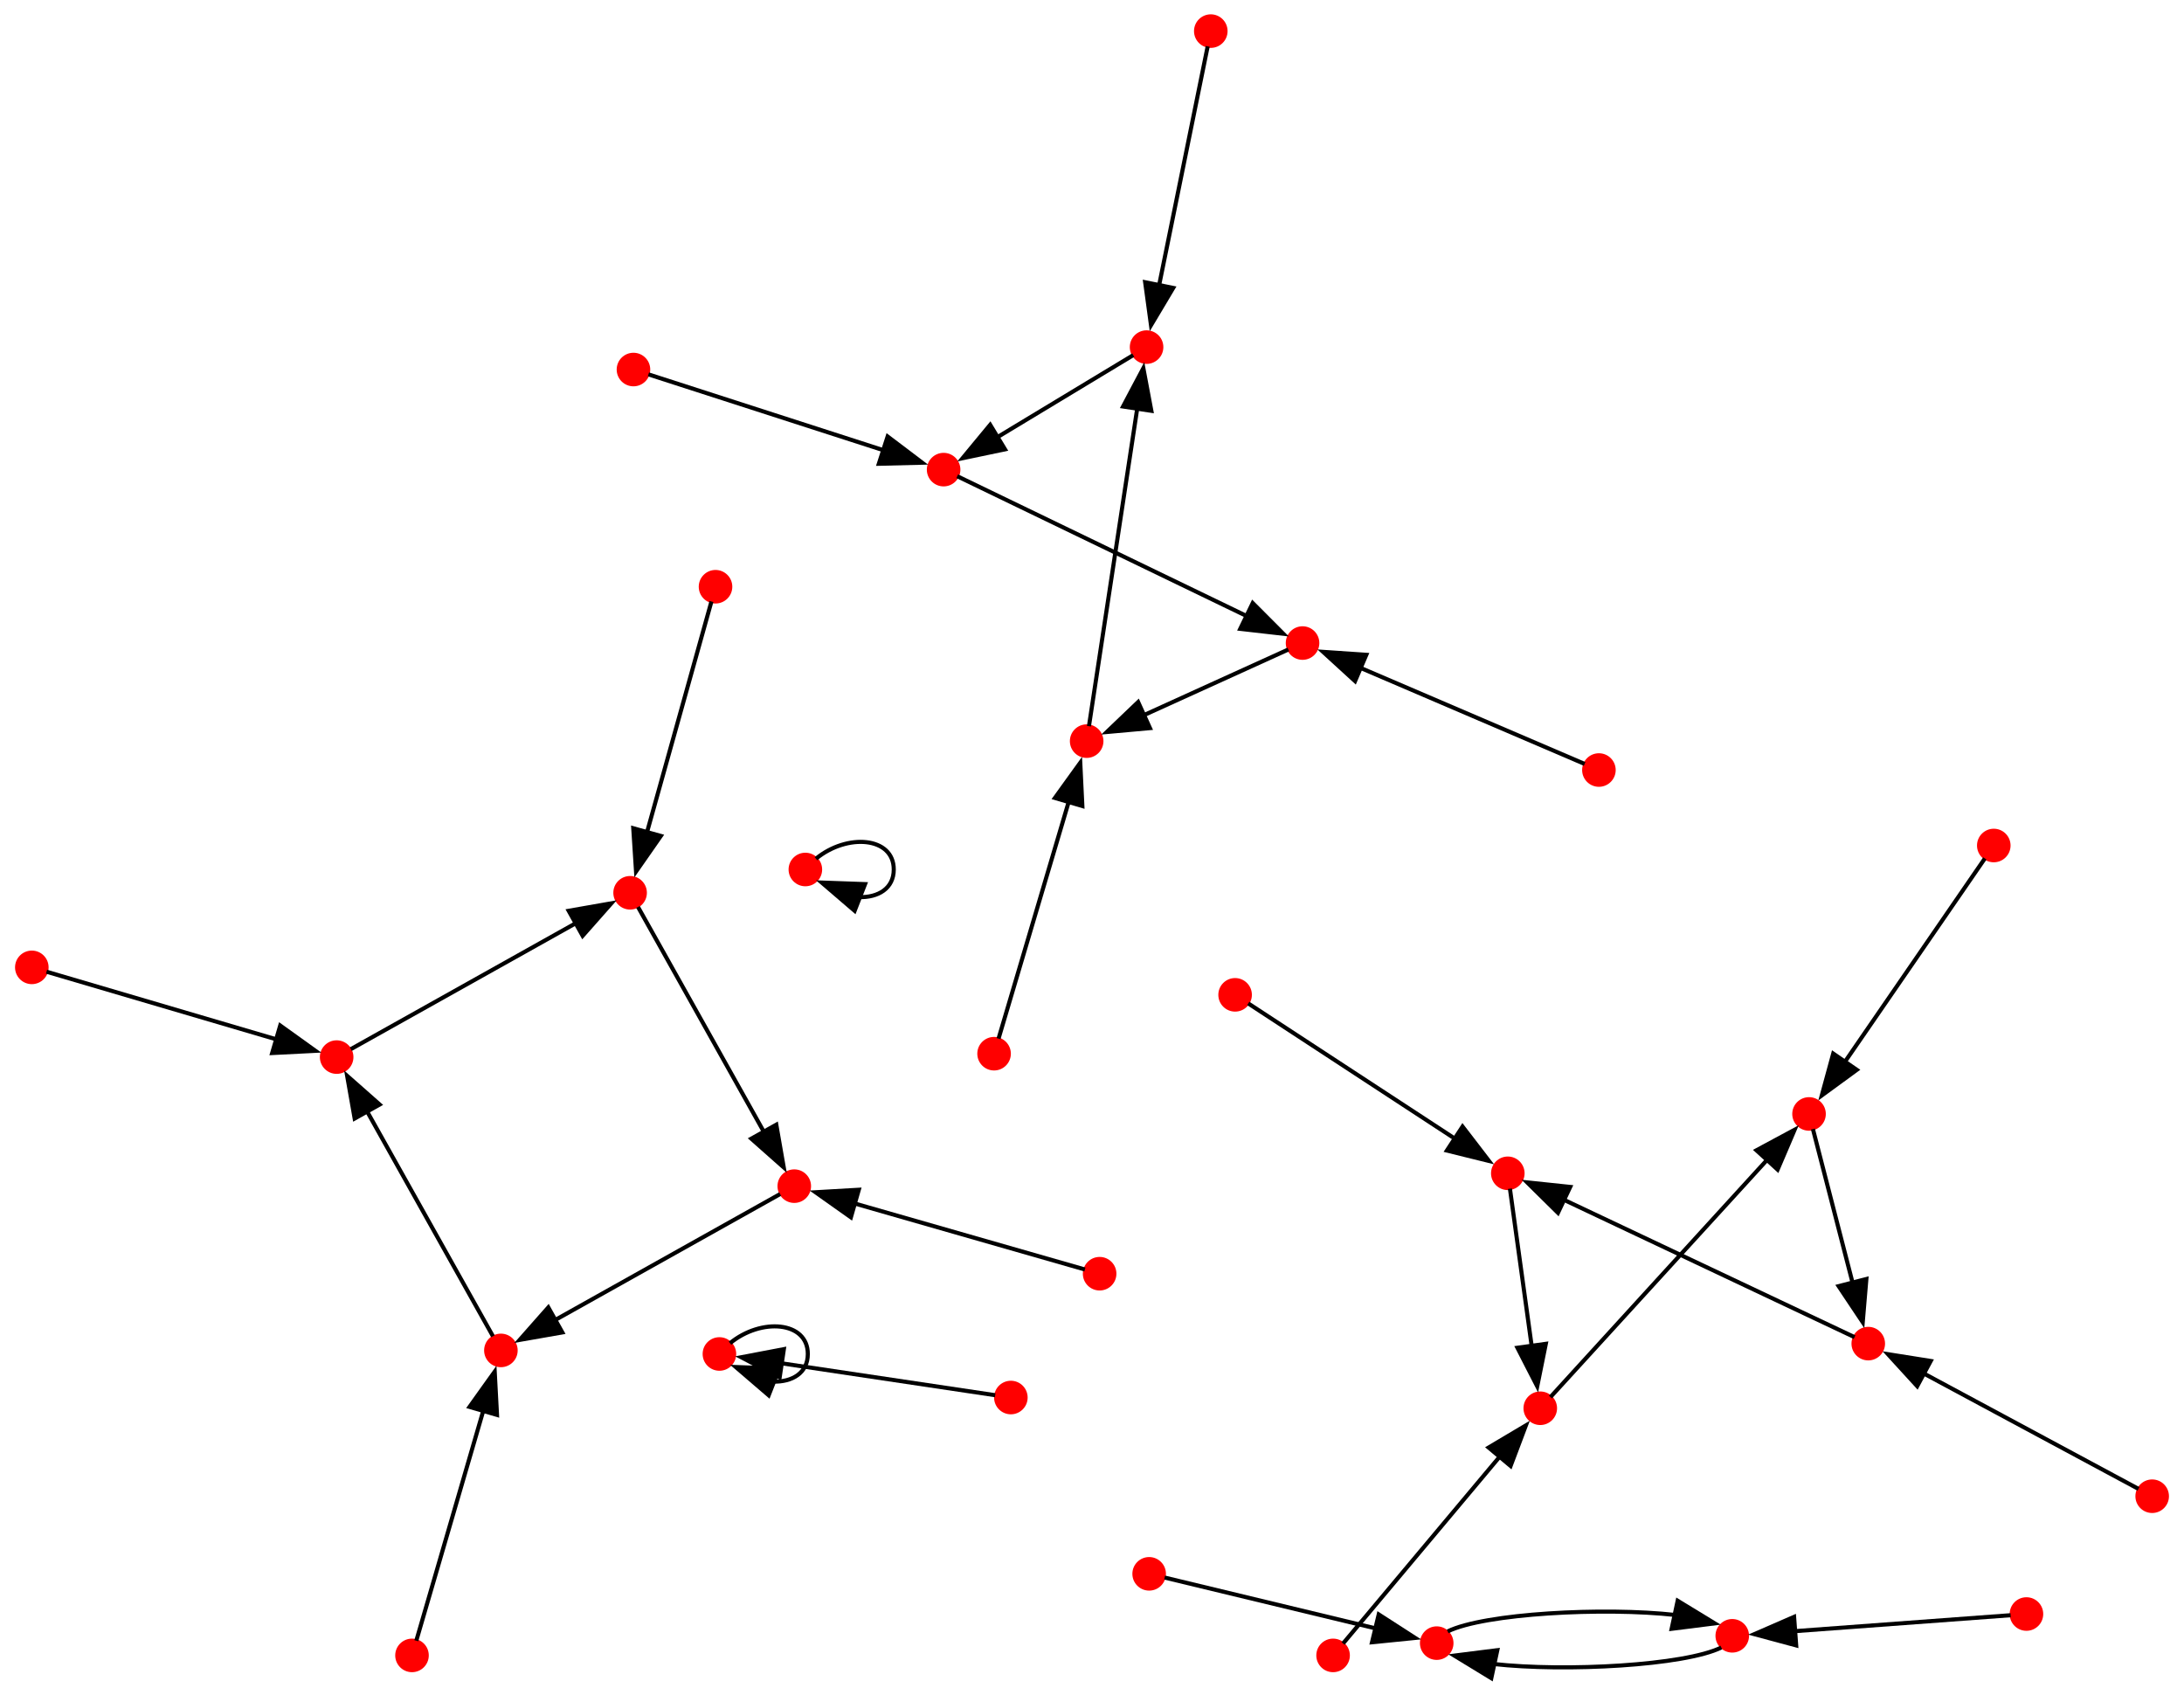 <?xml version="1.0" encoding="UTF-8" standalone="no"?>
<!DOCTYPE svg PUBLIC "-//W3C//DTD SVG 1.1//EN"
 "http://www.w3.org/Graphics/SVG/1.1/DTD/svg11.dtd">
<!-- Generated by graphviz version 11.0.0 (20240428.1522)
 -->
<!-- Title: BA Pages: 1 -->
<svg width="533pt" height="412pt"
 viewBox="0.00 0.00 533.27 412.48" xmlns="http://www.w3.org/2000/svg" xmlns:xlink="http://www.w3.org/1999/xlink">
<g id="graph0" class="graph" transform="scale(1 1) rotate(0) translate(4 408.48)">
<title>BA</title>
<polygon fill="white" stroke="none" points="-4,4 -4,-408.48 529.27,-408.48 529.27,4 -4,4"/>
<!-- 0 -->
<g id="node1" class="node">
<title>0</title>
<ellipse fill="red" stroke="red" cx="192.6" cy="-196.06" rx="3.6" ry="3.6"/>
</g>
<!-- 0&#45;&gt;0 -->
<g id="edge1" class="edge">
<title>0&#45;&gt;0</title>
<path fill="none" stroke="black" d="M195.19,-198.69C202.78,-204.95 214.2,-204.07 214.2,-196.06 214.2,-191.42 210.38,-189.17 205.7,-189.31"/>
<polygon fill="black" stroke="black" points="204.64,-185.97 196.6,-192.87 207.19,-192.49 204.64,-185.97"/>
</g>
<!-- 1 -->
<g id="node2" class="node">
<title>1</title>
<ellipse fill="red" stroke="red" cx="171.6" cy="-77.7" rx="3.6" ry="3.6"/>
</g>
<!-- 1&#45;&gt;1 -->
<g id="edge2" class="edge">
<title>1&#45;&gt;1</title>
<path fill="none" stroke="black" d="M174.19,-80.33C181.78,-86.59 193.2,-85.71 193.2,-77.7 193.2,-73.06 189.38,-70.81 184.7,-70.95"/>
<polygon fill="black" stroke="black" points="183.64,-67.61 175.6,-74.51 186.19,-74.12 183.64,-67.61"/>
</g>
<!-- 2 -->
<g id="node3" class="node">
<title>2</title>
<ellipse fill="red" stroke="red" cx="149.78" cy="-190.37" rx="3.6" ry="3.6"/>
</g>
<!-- 4 -->
<g id="node5" class="node">
<title>4</title>
<ellipse fill="red" stroke="red" cx="189.89" cy="-118.7" rx="3.6" ry="3.6"/>
</g>
<!-- 2&#45;&gt;4 -->
<g id="edge3" class="edge">
<title>2&#45;&gt;4</title>
<path fill="none" stroke="black" d="M151.71,-186.91C157.2,-177.1 173.09,-148.71 182.55,-131.81"/>
<polygon fill="black" stroke="black" points="185.5,-133.72 187.32,-123.28 179.39,-130.3 185.5,-133.72"/>
</g>
<!-- 3 -->
<g id="node4" class="node">
<title>3</title>
<ellipse fill="red" stroke="red" cx="297.6" cy="-165.44" rx="3.6" ry="3.6"/>
</g>
<!-- 9 -->
<g id="node10" class="node">
<title>9</title>
<ellipse fill="red" stroke="red" cx="364.23" cy="-121.84" rx="3.6" ry="3.6"/>
</g>
<!-- 3&#45;&gt;9 -->
<g id="edge4" class="edge">
<title>3&#45;&gt;9</title>
<path fill="none" stroke="black" d="M300.81,-163.34C309.85,-157.42 335.85,-140.41 351.61,-130.1"/>
<polygon fill="black" stroke="black" points="353.17,-133.26 359.62,-124.86 349.34,-127.4 353.17,-133.26"/>
</g>
<!-- 16 -->
<g id="node17" class="node">
<title>16</title>
<ellipse fill="red" stroke="red" cx="118.21" cy="-78.57" rx="3.6" ry="3.6"/>
</g>
<!-- 4&#45;&gt;16 -->
<g id="edge5" class="edge">
<title>4&#45;&gt;16</title>
<path fill="none" stroke="black" d="M186.43,-116.77C176.62,-111.28 148.22,-95.38 131.31,-85.91"/>
<polygon fill="black" stroke="black" points="133.22,-82.97 122.79,-81.14 129.8,-89.08 133.22,-82.97"/>
</g>
<!-- 5 -->
<g id="node6" class="node">
<title>5</title>
<ellipse fill="red" stroke="red" cx="419.07" cy="-8.85" rx="3.6" ry="3.6"/>
</g>
<!-- 25 -->
<g id="node26" class="node">
<title>25</title>
<ellipse fill="red" stroke="red" cx="346.86" cy="-7.06" rx="3.6" ry="3.6"/>
</g>
<!-- 5&#45;&gt;25 -->
<g id="edge6" class="edge">
<title>5&#45;&gt;25</title>
<path fill="none" stroke="black" d="M416.4,-5.99C407.47,-1.6 378.3,0 360.7,-1.97"/>
<polygon fill="black" stroke="black" points="360.2,1.5 351.16,-4.01 361.67,-5.34 360.2,1.5"/>
</g>
<!-- 6 -->
<g id="node7" class="node">
<title>6</title>
<ellipse fill="red" stroke="red" cx="490.95" cy="-14.17" rx="3.6" ry="3.6"/>
</g>
<!-- 6&#45;&gt;5 -->
<g id="edge7" class="edge">
<title>6&#45;&gt;5</title>
<path fill="none" stroke="black" d="M487.08,-13.88C477.33,-13.16 451.31,-11.24 434.43,-9.99"/>
<polygon fill="black" stroke="black" points="434.69,-6.5 424.46,-9.25 434.18,-13.48 434.69,-6.5"/>
</g>
<!-- 7 -->
<g id="node8" class="node">
<title>7</title>
<ellipse fill="red" stroke="red" cx="226.38" cy="-293.75" rx="3.6" ry="3.6"/>
</g>
<!-- 18 -->
<g id="node19" class="node">
<title>18</title>
<ellipse fill="red" stroke="red" cx="314.08" cy="-251.38" rx="3.6" ry="3.6"/>
</g>
<!-- 7&#45;&gt;18 -->
<g id="edge8" class="edge">
<title>7&#45;&gt;18</title>
<path fill="none" stroke="black" d="M229.71,-292.14C241.22,-286.58 279.71,-267.99 300.49,-257.95"/>
<polygon fill="black" stroke="black" points="301.9,-261.15 309.38,-253.65 298.85,-254.85 301.9,-261.15"/>
</g>
<!-- 8 -->
<g id="node9" class="node">
<title>8</title>
<ellipse fill="red" stroke="red" cx="78.08" cy="-150.23" rx="3.6" ry="3.6"/>
</g>
<!-- 8&#45;&gt;2 -->
<g id="edge9" class="edge">
<title>8&#45;&gt;2</title>
<path fill="none" stroke="black" d="M81.54,-152.17C91.35,-157.66 119.76,-173.56 136.67,-183.03"/>
<polygon fill="black" stroke="black" points="134.77,-185.97 145.2,-187.8 138.18,-179.86 134.77,-185.97"/>
</g>
<!-- 19 -->
<g id="node20" class="node">
<title>19</title>
<ellipse fill="red" stroke="red" cx="372.16" cy="-64.44" rx="3.6" ry="3.6"/>
</g>
<!-- 9&#45;&gt;19 -->
<g id="edge10" class="edge">
<title>9&#45;&gt;19</title>
<path fill="none" stroke="black" d="M364.75,-118.08C365.81,-110.38 368.29,-92.46 370.09,-79.45"/>
<polygon fill="black" stroke="black" points="373.52,-80.18 371.42,-69.79 366.58,-79.22 373.52,-80.18"/>
</g>
<!-- 10 -->
<g id="node11" class="node">
<title>10</title>
<ellipse fill="red" stroke="red" cx="275.97" cy="-323.68" rx="3.6" ry="3.6"/>
</g>
<!-- 10&#45;&gt;7 -->
<g id="edge11" class="edge">
<title>10&#45;&gt;7</title>
<path fill="none" stroke="black" d="M272.71,-321.72C266.06,-317.7 250.58,-308.36 239.34,-301.57"/>
<polygon fill="black" stroke="black" points="241.38,-298.71 231.01,-296.54 237.76,-304.7 241.38,-298.71"/>
</g>
<!-- 11 -->
<g id="node12" class="node">
<title>11</title>
<ellipse fill="red" stroke="red" cx="521.67" cy="-42.95" rx="3.6" ry="3.6"/>
</g>
<!-- 28 -->
<g id="node29" class="node">
<title>28</title>
<ellipse fill="red" stroke="red" cx="452.3" cy="-80.23" rx="3.6" ry="3.6"/>
</g>
<!-- 11&#45;&gt;28 -->
<g id="edge12" class="edge">
<title>11&#45;&gt;28</title>
<path fill="none" stroke="black" d="M518.32,-44.74C508.91,-49.8 481.85,-64.35 465.43,-73.17"/>
<polygon fill="black" stroke="black" points="464.26,-69.83 457.11,-77.65 467.57,-75.99 464.26,-69.83"/>
</g>
<!-- 12 -->
<g id="node13" class="node">
<title>12</title>
<ellipse fill="red" stroke="red" cx="482.97" cy="-201.92" rx="3.6" ry="3.6"/>
</g>
<!-- 20 -->
<g id="node21" class="node">
<title>20</title>
<ellipse fill="red" stroke="red" cx="437.83" cy="-136.34" rx="3.6" ry="3.6"/>
</g>
<!-- 12&#45;&gt;20 -->
<g id="edge13" class="edge">
<title>12&#45;&gt;20</title>
<path fill="none" stroke="black" d="M480.79,-198.76C474.67,-189.86 457.06,-164.27 446.38,-148.76"/>
<polygon fill="black" stroke="black" points="449.5,-147.12 440.95,-140.87 443.74,-151.09 449.5,-147.12"/>
</g>
<!-- 13 -->
<g id="node14" class="node">
<title>13</title>
<ellipse fill="red" stroke="red" cx="238.71" cy="-151.06" rx="3.6" ry="3.6"/>
</g>
<!-- 14 -->
<g id="node15" class="node">
<title>14</title>
<ellipse fill="red" stroke="red" cx="261.33" cy="-227.42" rx="3.6" ry="3.6"/>
</g>
<!-- 13&#45;&gt;14 -->
<g id="edge14" class="edge">
<title>13&#45;&gt;14</title>
<path fill="none" stroke="black" d="M239.8,-154.74C242.85,-165.04 251.61,-194.6 256.97,-212.69"/>
<polygon fill="black" stroke="black" points="253.57,-213.54 259.77,-222.14 260.28,-211.56 253.57,-213.54"/>
</g>
<!-- 14&#45;&gt;10 -->
<g id="edge15" class="edge">
<title>14&#45;&gt;10</title>
<path fill="none" stroke="black" d="M261.89,-231.07C263.81,-243.7 270.23,-285.95 273.7,-308.77"/>
<polygon fill="black" stroke="black" points="270.22,-309.17 275.18,-318.53 277.14,-308.11 270.22,-309.17"/>
</g>
<!-- 15 -->
<g id="node16" class="node">
<title>15</title>
<ellipse fill="red" stroke="red" cx="3.6" cy="-172.15" rx="3.6" ry="3.6"/>
</g>
<!-- 15&#45;&gt;8 -->
<g id="edge16" class="edge">
<title>15&#45;&gt;8</title>
<path fill="none" stroke="black" d="M7.19,-171.09C17.2,-168.15 45.79,-159.73 63.46,-154.53"/>
<polygon fill="black" stroke="black" points="64.29,-157.94 72.9,-151.76 62.32,-151.22 64.29,-157.94"/>
</g>
<!-- 16&#45;&gt;8 -->
<g id="edge17" class="edge">
<title>16&#45;&gt;8</title>
<path fill="none" stroke="black" d="M116.27,-82.03C110.78,-91.84 94.88,-120.23 85.42,-137.13"/>
<polygon fill="black" stroke="black" points="82.48,-135.22 80.64,-145.65 88.58,-138.64 82.48,-135.22"/>
</g>
<!-- 17 -->
<g id="node18" class="node">
<title>17</title>
<ellipse fill="red" stroke="red" cx="291.66" cy="-400.88" rx="3.6" ry="3.6"/>
</g>
<!-- 17&#45;&gt;10 -->
<g id="edge18" class="edge">
<title>17&#45;&gt;10</title>
<path fill="none" stroke="black" d="M290.9,-397.16C288.78,-386.74 282.71,-356.86 278.99,-338.57"/>
<polygon fill="black" stroke="black" points="282.48,-338.14 277.05,-329.03 275.62,-339.53 282.48,-338.14"/>
</g>
<!-- 18&#45;&gt;14 -->
<g id="edge19" class="edge">
<title>18&#45;&gt;14</title>
<path fill="none" stroke="black" d="M310.61,-249.81C303.54,-246.6 287.07,-239.11 275.12,-233.68"/>
<polygon fill="black" stroke="black" points="276.8,-230.6 266.25,-229.65 273.91,-236.97 276.8,-230.6"/>
</g>
<!-- 19&#45;&gt;20 -->
<g id="edge20" class="edge">
<title>19&#45;&gt;20</title>
<path fill="none" stroke="black" d="M374.65,-67.17C383.27,-76.6 412.09,-108.16 427.65,-125.2"/>
<polygon fill="black" stroke="black" points="424.98,-127.46 434.31,-132.48 430.15,-122.74 424.98,-127.46"/>
</g>
<!-- 20&#45;&gt;28 -->
<g id="edge21" class="edge">
<title>20&#45;&gt;28</title>
<path fill="none" stroke="black" d="M438.78,-132.65C440.72,-125.13 445.24,-107.61 448.52,-94.9"/>
<polygon fill="black" stroke="black" points="451.84,-96.02 450.95,-85.46 445.06,-94.27 451.84,-96.02"/>
</g>
<!-- 21 -->
<g id="node22" class="node">
<title>21</title>
<ellipse fill="red" stroke="red" cx="150.6" cy="-318.2" rx="3.6" ry="3.6"/>
</g>
<!-- 21&#45;&gt;7 -->
<g id="edge22" class="edge">
<title>21&#45;&gt;7</title>
<path fill="none" stroke="black" d="M154.26,-317.02C164.48,-313.72 193.82,-304.25 211.77,-298.46"/>
<polygon fill="black" stroke="black" points="212.7,-301.84 221.15,-295.44 210.55,-295.18 212.7,-301.84"/>
</g>
<!-- 22 -->
<g id="node23" class="node">
<title>22</title>
<ellipse fill="red" stroke="red" cx="321.54" cy="-4.06" rx="3.6" ry="3.6"/>
</g>
<!-- 22&#45;&gt;19 -->
<g id="edge23" class="edge">
<title>22&#45;&gt;19</title>
<path fill="none" stroke="black" d="M323.98,-6.97C330.84,-15.16 350.6,-38.72 362.57,-53"/>
<polygon fill="black" stroke="black" points="359.54,-54.84 368.65,-60.25 364.91,-50.34 359.54,-54.84"/>
</g>
<!-- 23 -->
<g id="node24" class="node">
<title>23</title>
<ellipse fill="red" stroke="red" cx="170.65" cy="-265.14" rx="3.6" ry="3.6"/>
</g>
<!-- 23&#45;&gt;2 -->
<g id="edge24" class="edge">
<title>23&#45;&gt;2</title>
<path fill="none" stroke="black" d="M169.65,-261.53C166.84,-251.49 158.83,-222.78 153.88,-205.05"/>
<polygon fill="black" stroke="black" points="157.29,-204.26 151.23,-195.57 150.55,-206.14 157.29,-204.26"/>
</g>
<!-- 24 -->
<g id="node25" class="node">
<title>24</title>
<ellipse fill="red" stroke="red" cx="386.49" cy="-220.36" rx="3.6" ry="3.6"/>
</g>
<!-- 24&#45;&gt;18 -->
<g id="edge25" class="edge">
<title>24&#45;&gt;18</title>
<path fill="none" stroke="black" d="M383,-221.85C373.22,-226.04 345.19,-238.05 328.04,-245.4"/>
<polygon fill="black" stroke="black" points="326.91,-242.08 319.09,-249.23 329.66,-248.51 326.91,-242.08"/>
</g>
<!-- 25&#45;&gt;5 -->
<g id="edge26" class="edge">
<title>25&#45;&gt;5</title>
<path fill="none" stroke="black" d="M349.53,-9.92C358.46,-14.3 387.63,-15.9 405.23,-13.93"/>
<polygon fill="black" stroke="black" points="405.73,-17.41 414.78,-11.89 404.26,-10.56 405.73,-17.41"/>
</g>
<!-- 26 -->
<g id="node27" class="node">
<title>26</title>
<ellipse fill="red" stroke="red" cx="276.6" cy="-23.99" rx="3.6" ry="3.6"/>
</g>
<!-- 26&#45;&gt;25 -->
<g id="edge27" class="edge">
<title>26&#45;&gt;25</title>
<path fill="none" stroke="black" d="M280.38,-23.08C290,-20.76 315.86,-14.53 332.34,-10.56"/>
<polygon fill="black" stroke="black" points="332.69,-14.07 341.59,-8.33 331.05,-7.27 332.69,-14.07"/>
</g>
<!-- 27 -->
<g id="node28" class="node">
<title>27</title>
<ellipse fill="red" stroke="red" cx="96.49" cy="-4.06" rx="3.6" ry="3.6"/>
</g>
<!-- 27&#45;&gt;16 -->
<g id="edge28" class="edge">
<title>27&#45;&gt;16</title>
<path fill="none" stroke="black" d="M97.54,-7.65C100.45,-17.66 108.79,-46.27 113.94,-63.95"/>
<polygon fill="black" stroke="black" points="110.54,-64.77 116.7,-73.39 117.26,-62.81 110.54,-64.77"/>
</g>
<!-- 28&#45;&gt;9 -->
<g id="edge29" class="edge">
<title>28&#45;&gt;9</title>
<path fill="none" stroke="black" d="M448.95,-81.81C437.4,-87.27 398.75,-105.53 377.87,-115.4"/>
<polygon fill="black" stroke="black" points="376.49,-112.18 368.95,-119.62 379.48,-118.51 376.49,-112.18"/>
</g>
<!-- 29 -->
<g id="node30" class="node">
<title>29</title>
<ellipse fill="red" stroke="red" cx="264.5" cy="-97.31" rx="3.6" ry="3.6"/>
</g>
<!-- 29&#45;&gt;4 -->
<g id="edge30" class="edge">
<title>29&#45;&gt;4</title>
<path fill="none" stroke="black" d="M260.9,-98.34C250.88,-101.22 222.23,-109.43 204.53,-114.5"/>
<polygon fill="black" stroke="black" points="203.73,-111.09 195.08,-117.21 205.66,-117.82 203.73,-111.09"/>
</g>
<!-- 30 -->
<g id="node31" class="node">
<title>30</title>
<ellipse fill="red" stroke="red" cx="242.81" cy="-67.06" rx="3.6" ry="3.6"/>
</g>
<!-- 30&#45;&gt;1 -->
<g id="edge31" class="edge">
<title>30&#45;&gt;1</title>
<path fill="none" stroke="black" d="M238.98,-67.63C229.32,-69.07 203.54,-72.92 186.81,-75.42"/>
<polygon fill="black" stroke="black" points="186.32,-71.96 176.94,-76.9 187.35,-78.88 186.32,-71.96"/>
</g>
</g>
</svg>

